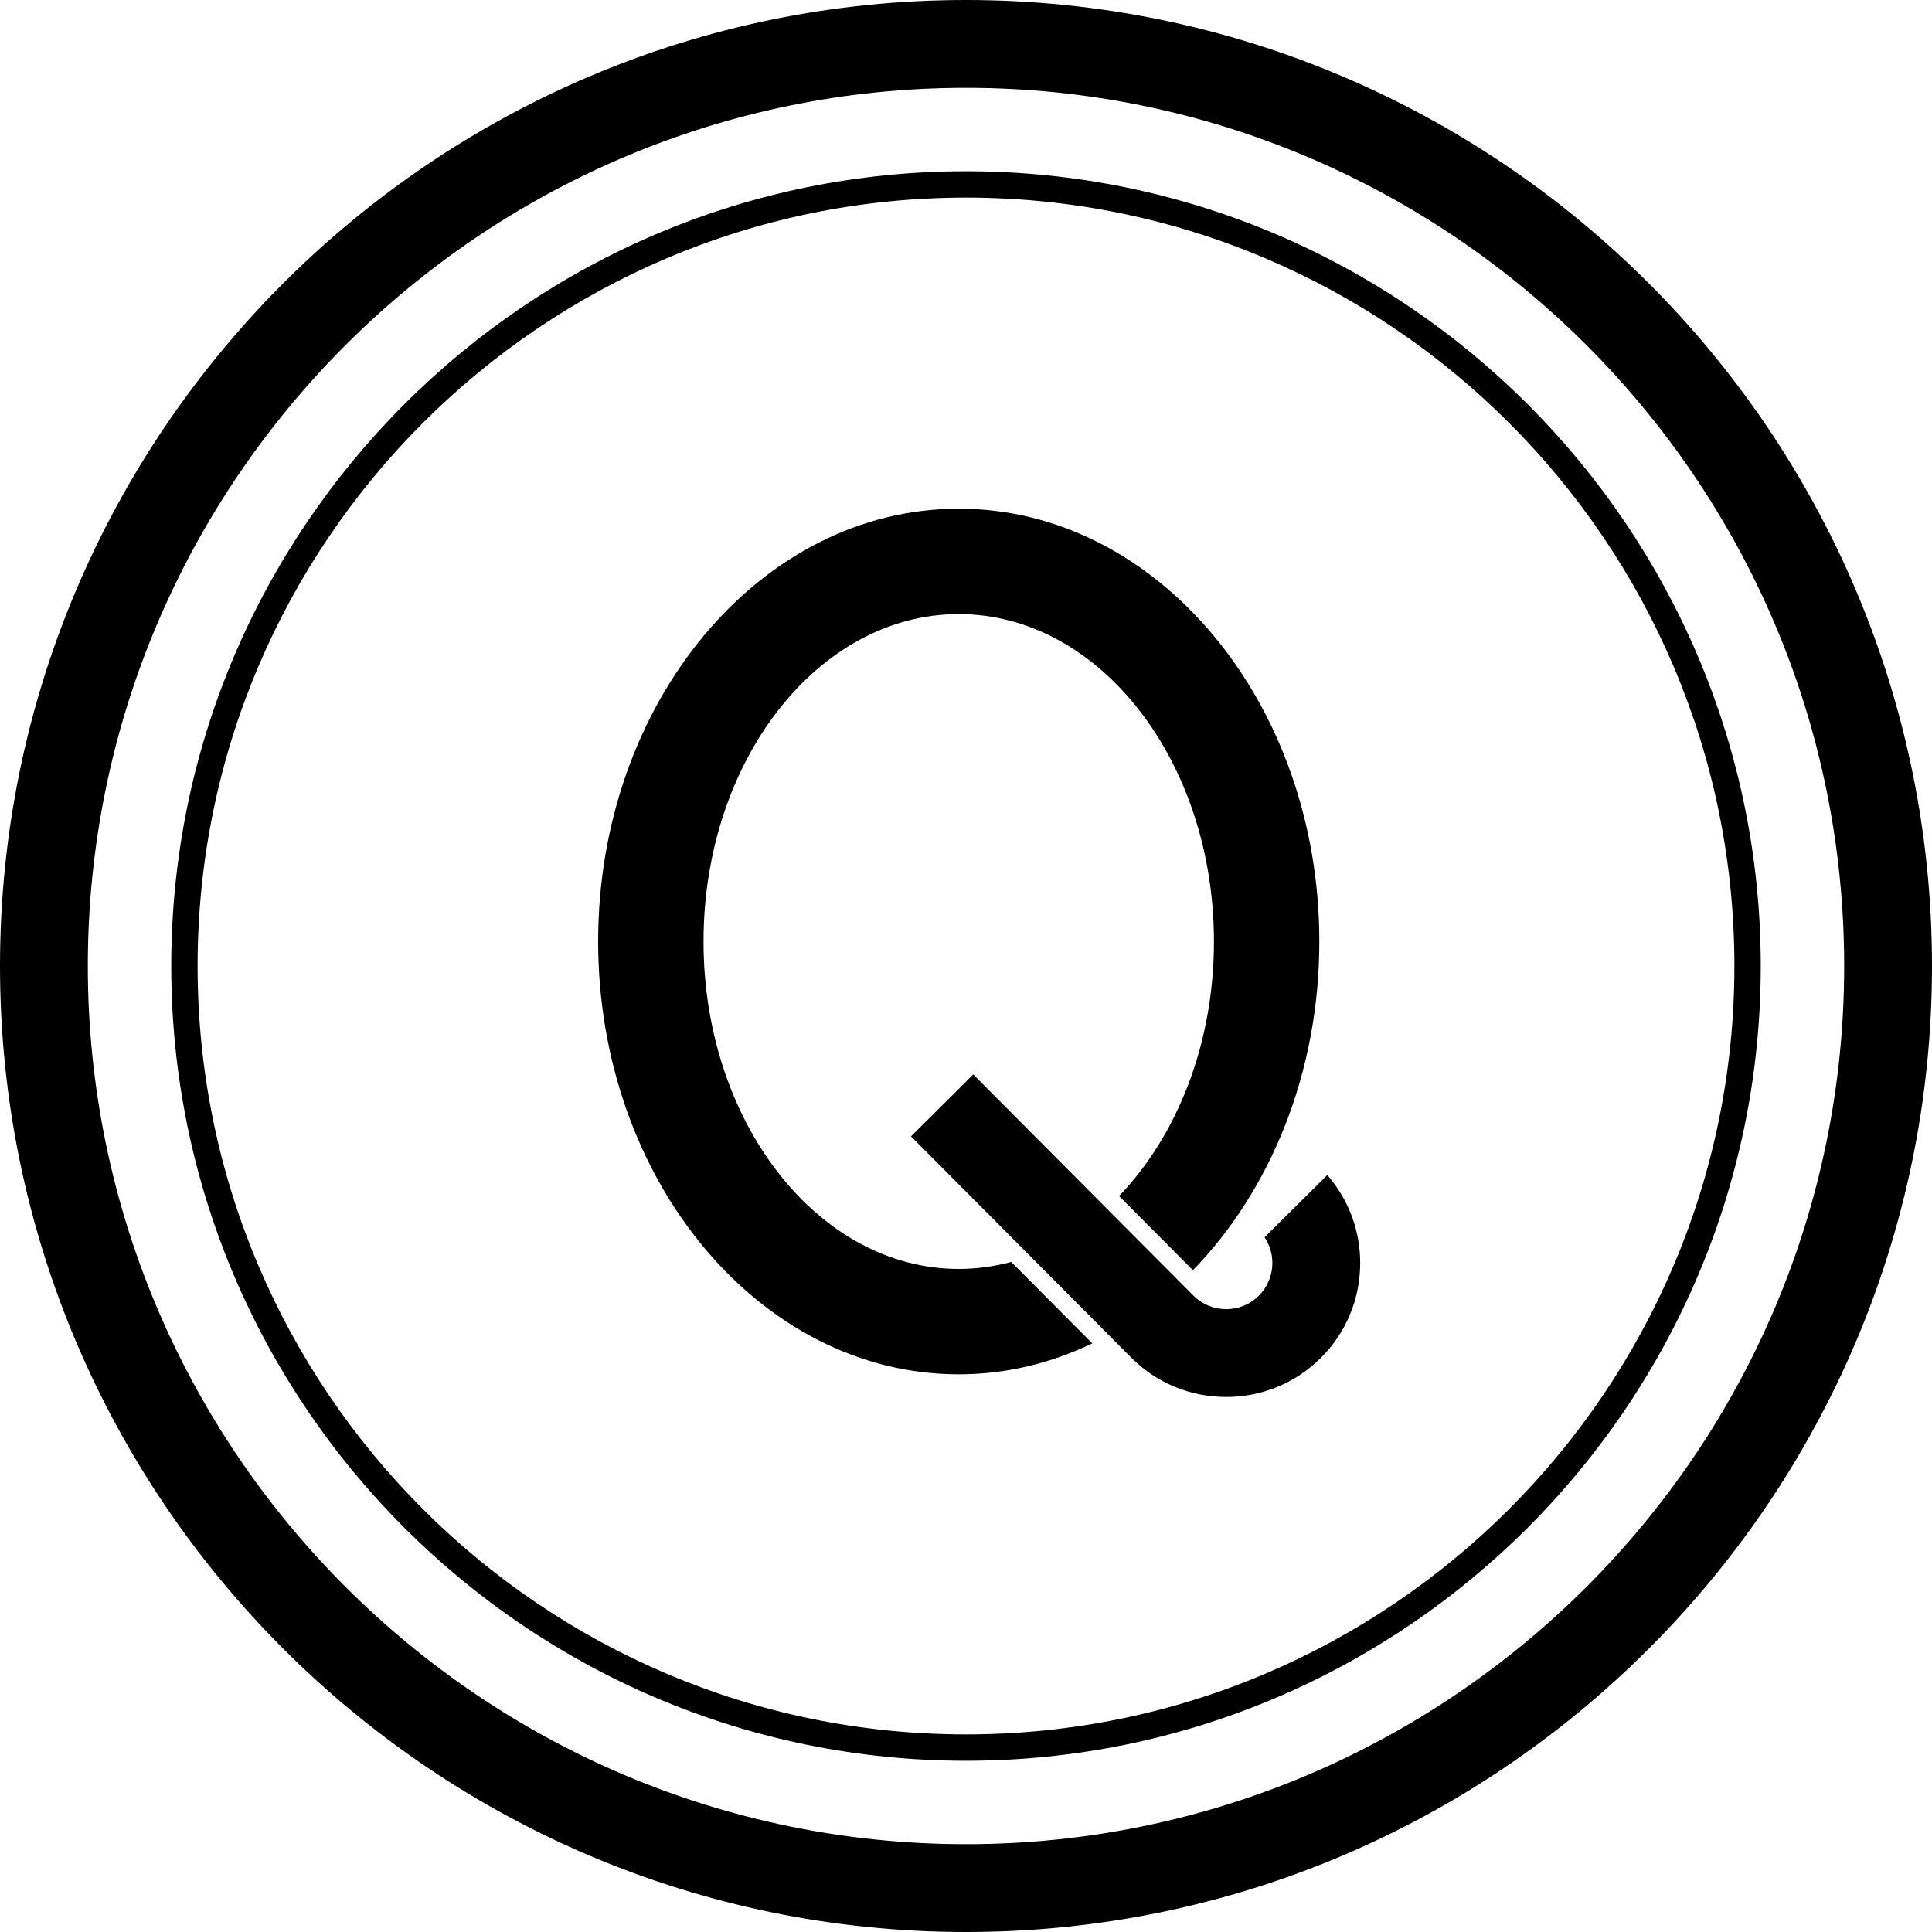 <?xml version="1.0" encoding="iso-8859-1"?>
<!-- Uploaded to: SVG Repo, www.svgrepo.com, Generator: SVG Repo Mixer Tools -->
<!DOCTYPE svg PUBLIC "-//W3C//DTD SVG 1.1//EN" "http://www.w3.org/Graphics/SVG/1.1/DTD/svg11.dtd">
<svg fill="#000000" height="800px" width="800px" version="1.1" id="Capa_1" xmlns="http://www.w3.org/2000/svg" xmlns:xlink="http://www.w3.org/1999/xlink" 
	 viewBox="0 0 220 220" xml:space="preserve">
<g>
	<path d="M110,0C49.346,0,0,49.346,0,110s49.346,110,110,110s110-49.346,110-110S170.654,0,110,0z M110,210
		c-55.141,0-100-44.86-100-100S54.859,10,110,10s100,44.86,100,100S165.141,210,110,210z"/>
	<path d="M110,19.5c-49.902,0-90.5,40.598-90.5,90.5s40.598,90.5,90.5,90.5s90.5-40.598,90.5-90.5S159.902,19.5,110,19.5z
		 M110,197.5c-48.248,0-87.5-39.252-87.5-87.5S61.752,22.5,110,22.5s87.5,39.252,87.5,87.5S158.248,197.5,110,197.5z"/>
	<path d="M115.148,143.699c-1.929,0.519-3.927,0.796-5.975,0.796c-16.024,0-29.061-16.726-29.061-37.285
		s13.036-37.285,29.061-37.285s29.061,16.726,29.061,37.285c0,11.693-4.22,22.14-10.805,28.982l8.411,8.449
		c8.801-9.046,14.394-22.465,14.394-37.431c0-27.176-18.42-49.285-41.061-49.285s-41.061,22.109-41.061,49.285
		s18.42,49.285,41.061,49.285c5.372,0,10.501-1.258,15.208-3.52L115.148,143.699z"/>
	<path d="M128.794,154.572c2.884,2.904,6.73,4.503,10.833,4.503c4.06,0,7.877-1.57,10.75-4.421
		c2.894-2.871,4.495-6.698,4.511-10.774c0.014-3.742-1.311-7.282-3.748-10.076l-7.142,7.089c0.582,0.865,0.894,1.883,0.89,2.949
		c-0.006,1.406-0.559,2.725-1.556,3.714c-2.058,2.042-5.396,2.029-7.446-0.034l-25.061-25.176l-7.087,7.055L128.794,154.572z"/>
</g>
</svg>